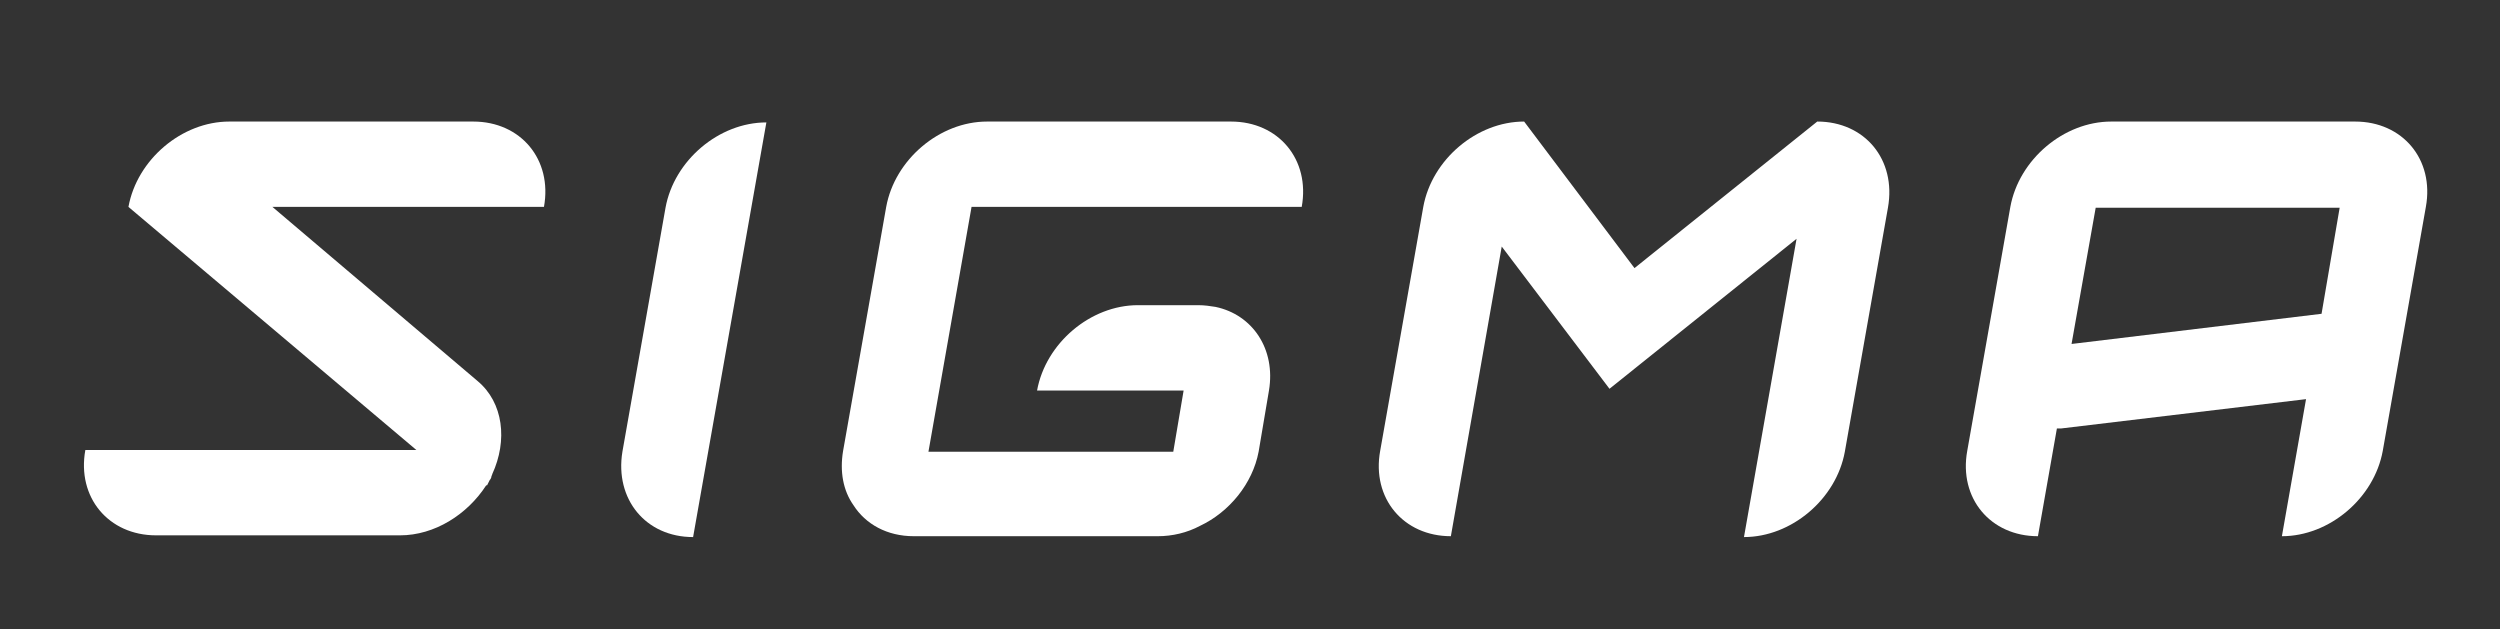 <?xml version="1.0" encoding="utf-8"?>
<!-- Generator: Adobe Illustrator 24.0.0, SVG Export Plug-In . SVG Version: 6.00 Build 0)  -->
<svg version="1.1" id="Layer_1" xmlns="http://www.w3.org/2000/svg" xmlns:xlink="http://www.w3.org/1999/xlink" x="0px" y="0px"
	 viewBox="0 0 290 73" style="enable-background:new 0 0 290 73;" xml:space="preserve">
<rect x="0" y="0" width="290" height="73" fill="#333333" stroke="none"/>
<style type="text/css">
	.st0{fill:#FFFFFF;}
</style>
<path class="st0" d="M80.4,62.3L80.4,62.3c-5.5,0-9.1-4.4-8.2-9.9l5-28.3c1-5.5,6.2-9.9,11.7-9.9l0,0L80.4,62.3z"/>
<path class="st0" d="M56.5,56.3c0.1-0.2,0.2-0.4,0.3-0.6c0.1-0.1,0.2-0.3,0.2-0.4c0-0.1,0.1-0.2,0.1-0.3c1.8-3.9,1.3-8.3-1.7-10.8
	L31.6,24h31.5c1-5.5-2.7-9.9-8.2-9.9H26.6c-5.5,0-10.7,4.4-11.7,9.9h0c0,0,0,0,0,0l33.4,28.2H9.9c-1,5.5,2.7,9.9,8.2,9.9h28.3
	c4,0,7.8-2.4,10-5.8C56.5,56.3,56.5,56.3,56.5,56.3z"/>
<path class="st0" d="M146,52.4L146,52.4l1.2-7.1c0.8-4.8-1.9-8.8-6.2-9.7c-0.6-0.1-1.3-0.2-2-0.2H132c-5.5,0-10.7,4.4-11.7,9.9h17
	l-1.2,7.1h-28.4l5-28.4H151c1-5.5-2.7-9.9-8.2-9.9h-28.3c-5.5,0-10.7,4.4-11.7,9.9l0,0c0,0,0,0,0,0l-5,28.3c-0.4,2.4,0,4.6,1.2,6.3
	c1.4,2.2,3.9,3.6,7,3.6h28.3h0c1.7,0,3.4-0.4,4.9-1.2C142.6,59.4,145.3,56.1,146,52.4z"/>
<path class="st0" d="M281.4,24c1-5.5-2.7-9.9-8.2-9.9h-28.3c-5.5,0-10.7,4.4-11.7,9.9l0,0c0,0,0,0,0,0l-5,28.3
	c-1,5.5,2.7,9.9,8.2,9.9l2.2-12.5c0.2,0,0.4,0,0.5,0l28.4-3.4l-2.8,15.9c5.5,0,10.7-4.4,11.7-9.9L281.4,24
	C281.4,24,281.4,24,281.4,24L281.4,24z M269.3,36.4l-29,3.5l2.8-15.8h28.3L269.3,36.4z"/>
<path class="st0" d="M210.8,14.1L210.8,14.1L210.8,14.1C210.8,14.1,210.8,14.1,210.8,14.1L210.8,14.1l-21.2,17l-12.8-17v0
	c-5.5,0-10.7,4.4-11.7,9.9l-5,28.3c-1,5.5,2.7,9.9,8.2,9.9l5.9-33.6l12.5,16.5l0,0h0l21.7-17.4l-6.1,34.6c5.5,0,10.7-4.4,11.7-9.9
	l5-28.3C220,18.5,216.3,14.1,210.8,14.1z"/>
</svg>
